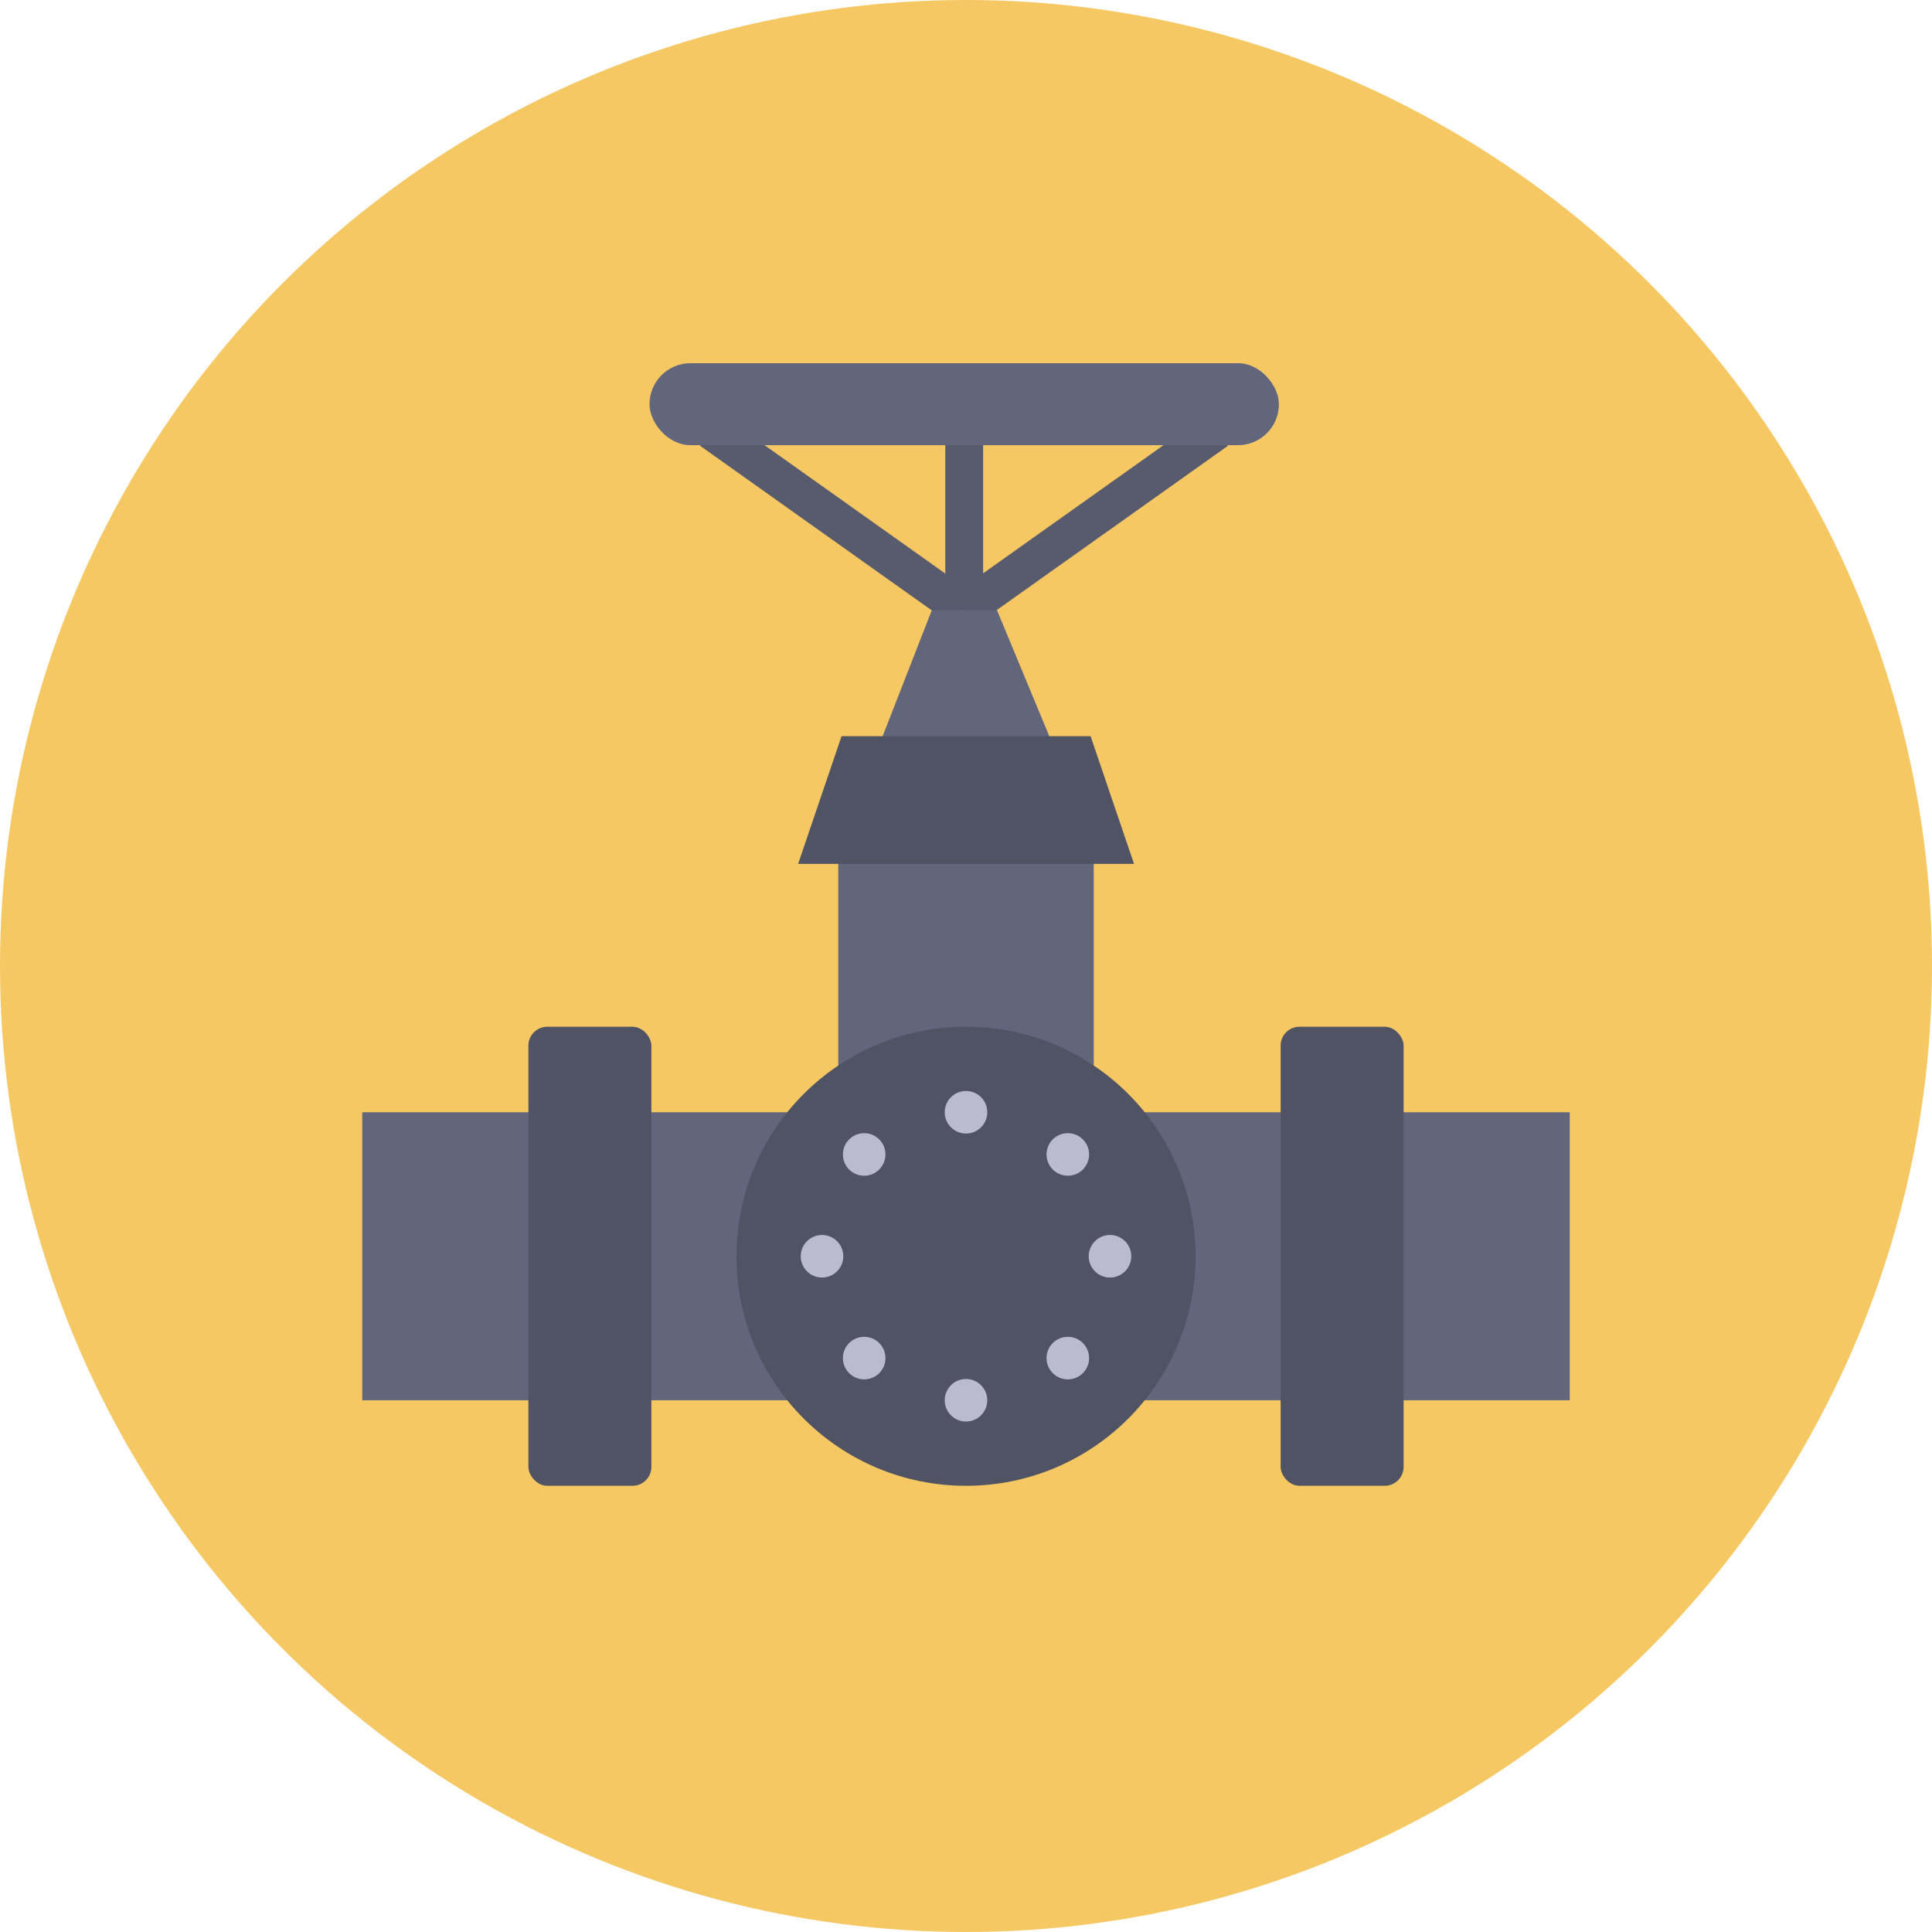 <svg xmlns="http://www.w3.org/2000/svg" height="512" viewBox="0 0 128 128" width="512"><g id="Circle_Grid" data-name="Circle Grid"><circle cx="64" cy="64" fill="#f6c863" r="64"></circle></g><g id="icon"><path d="m61.98 33.205h20.563v2.507h-20.563z" fill="#575b6d" transform="matrix(.815 -.579 .579 .815 -6.602 48.228)"></path><path d="m54.246 24.177h2.507v20.563h-2.507z" fill="#575b6d" transform="matrix(.579 -.815 .815 .579 -4.737 59.741)"></path><path d="m62.627 26.779h2.508v13.635h-2.508z" fill="#575b6d"></path><path d="m66.047 40.414h-4.307l-3.507 8.985h11.545z" fill="#62667c"></path><path d="m55.537 55.511h16.926v16.508h-16.926z" fill="#62667c"></path><path d="m24 73.69h80v19.081h-80z" fill="#62667c"></path><circle cx="64" cy="83.231" fill="#4f5363" r="15.207"></circle><rect fill="#4f5363" height="30.414" rx="1.254" width="8.149" x="84.844" y="68.024"></rect><rect fill="#4f5363" height="30.414" rx="1.254" width="8.149" x="35.007" y="68.024"></rect><path d="m72.254 48.772h-16.498l-2.878 8.463h22.254z" fill="#4f5363"></path><rect fill="#62667c" height="5.433" rx="2.716" width="41.7" x="43.031" y="24.063"></rect><g fill="#bbbbcd"><circle cx="64" cy="73.69" r="1.41"></circle><circle cx="64" cy="92.771" r="1.41"></circle><circle cx="70.746" cy="76.485" r="1.41"></circle><circle cx="57.254" cy="89.977" r="1.41"></circle><circle cx="73.54" cy="83.231" r="1.41"></circle><circle cx="54.46" cy="83.231" r="1.41"></circle><circle cx="70.746" cy="89.977" r="1.41"></circle><circle cx="57.254" cy="76.485" r="1.41"></circle></g></g></svg>